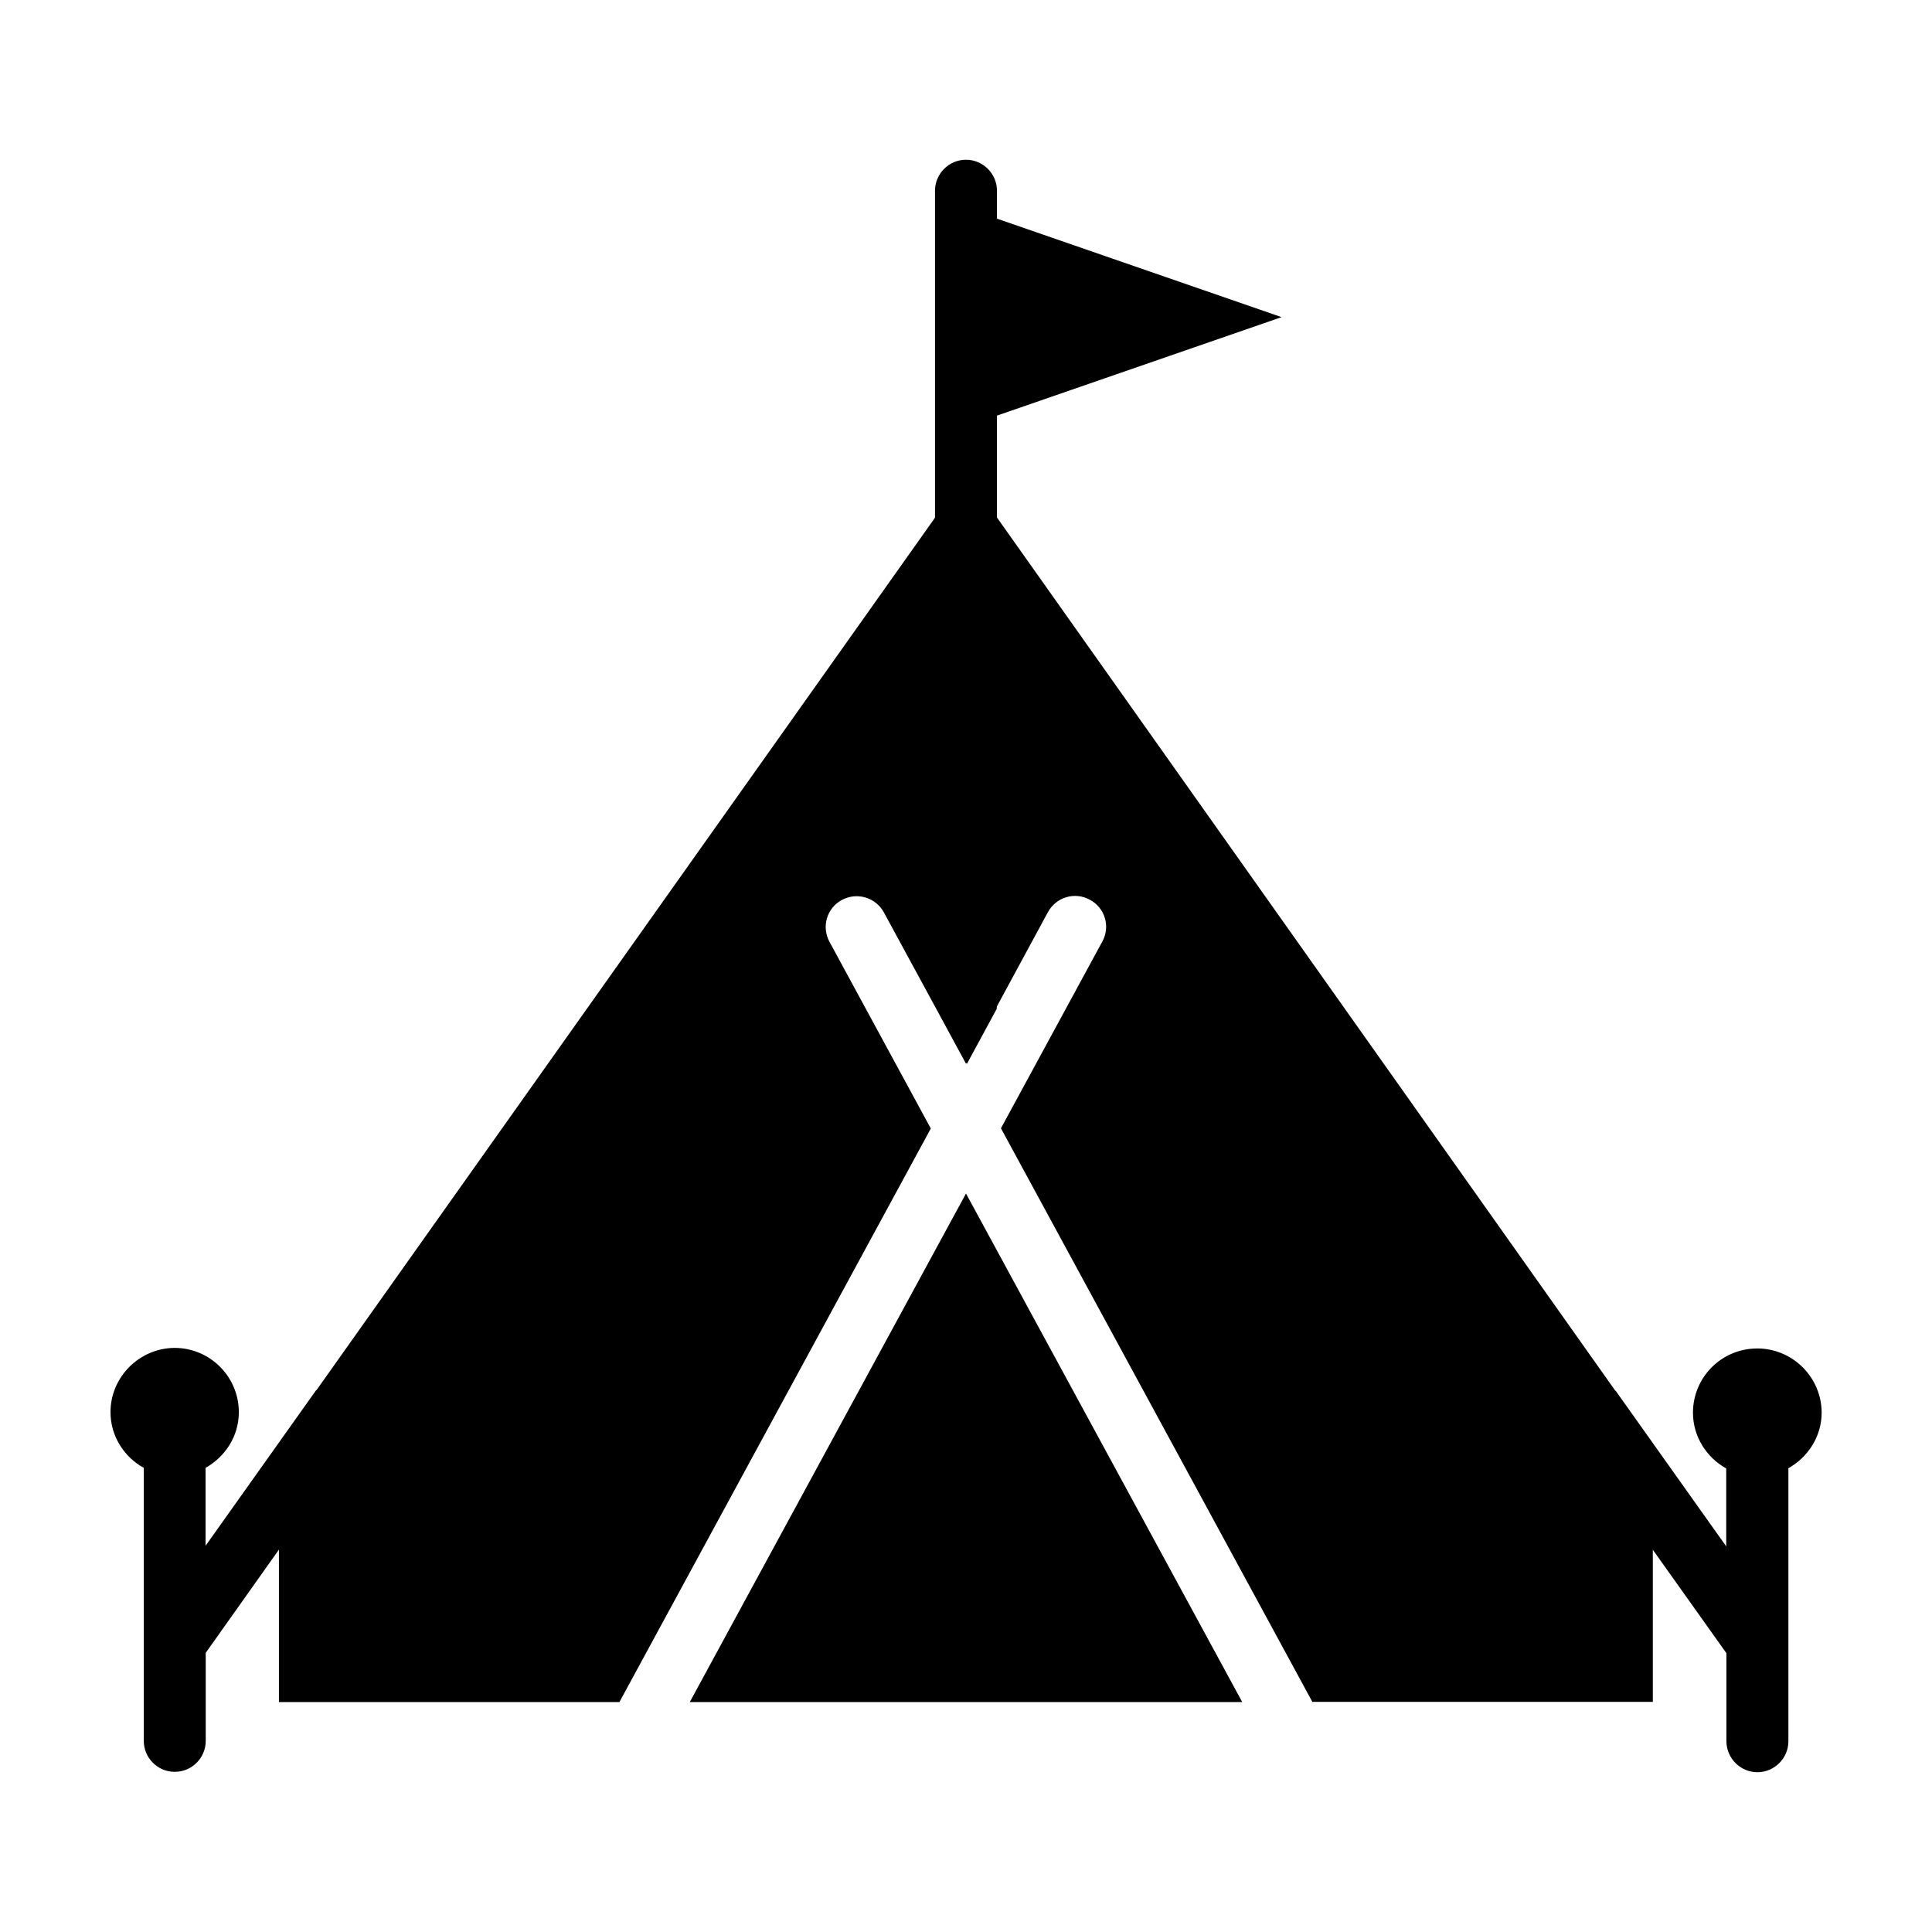 <?xml version="1.0" encoding="UTF-8"?>
<!-- Uploaded to: ICON Repo, www.svgrepo.com, Generator: ICON Repo Mixer Tools -->
<svg fill="#000000" width="800px" height="800px" version="1.1" viewBox="144 144 512 512" xmlns="http://www.w3.org/2000/svg">
 <g>
  <path d="m609.68 501.36c-9.422 0-17.027 7.609-17.027 17.027 0 6.348 3.629 11.891 8.816 14.762v20.656l-29.32-41.262-0.051 0.051-163.89-231.45v-27.004l75.422-26.098-75.422-26.098v-7.402c0-4.484-3.68-8.211-8.211-8.211-4.535 0-8.211 3.727-8.211 8.211v86.605l-0.25 0.402-163.69 230.89-0.051-0.051-29.32 41.262v-20.656c5.188-2.922 8.816-8.363 8.816-14.762 0-9.371-7.609-17.027-17.027-17.027-9.324 0.051-16.98 7.707-16.98 17.027 0 6.398 3.629 11.891 8.816 14.762v72.348c0 4.535 3.68 8.211 8.211 8.211 4.535 0 8.211-3.68 8.211-8.211v-23.328l19.398-27.355v40.406h90.23l82.523-152-26.852-49.473c-2.168-3.981-0.707-8.969 3.273-11.082 3.981-2.168 8.969-0.707 11.133 3.273l13.301 24.484 8.465 15.617 0.102-0.203 0.152 0.25 7.91-14.609v-0.555l13.551-25.039c2.168-3.981 7.152-5.492 11.133-3.273 3.981 2.117 5.492 7.106 3.273 11.082l-26.852 49.473 82.523 152h90.23v-40.305l19.504 27.41v23.328c0 4.484 3.68 8.211 8.211 8.211 4.535 0 8.211-3.727 8.211-8.211v-72.348c5.188-2.922 8.816-8.414 8.816-14.762-0.051-9.371-7.707-16.98-17.078-16.98z"/>
  <path d="m407.91 474.86-7.91-14.559-8.465 15.566-64.738 119.2h146.41z"/>
 </g>
</svg>
